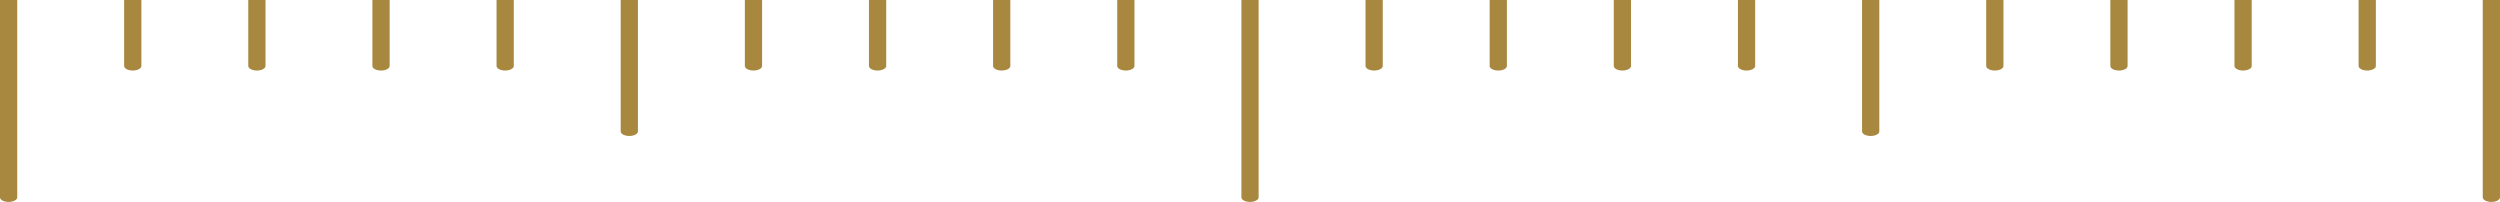<svg xmlns="http://www.w3.org/2000/svg" xmlns:xlink="http://www.w3.org/1999/xlink" width="337.009" height="27.219" viewBox="0 0 337.009 27.219"><defs><clipPath id="a"><rect width="337.009" height="27.219" transform="translate(334.685)" fill="#a8873e"></rect></clipPath></defs><g transform="translate(671.693 27.219) rotate(180)"><g clip-path="url(#a)"><path d="M0,27.219V.617C0,.276.52,0,1.162,0S2.324.276,2.324.617v26.6" fill="#a8873e"></path><path d="M306.5,77.353v-8.89c0-.341.52-.617,1.162-.617s1.162.276,1.162.617v8.89" transform="translate(-155.895 -50.134)" fill="#a8873e"></path><path d="M272.446,77.353v-8.89c0-.341.52-.617,1.162-.617s1.162.276,1.162.617v8.89" transform="translate(-138.573 -50.134)" fill="#a8873e"></path><path d="M238.391,77.353v-8.89c0-.341.52-.617,1.163-.617s1.162.276,1.162.617v8.89" transform="translate(-121.252 -50.134)" fill="#a8873e"></path><path d="M204.337,77.353v-8.89c0-.341.52-.617,1.162-.617s1.162.276,1.162.617v8.89" transform="translate(-103.931 -50.134)" fill="#a8873e"></path><path d="M170.28,52.383V34.671c0-.341.52-.617,1.162-.617s1.162.276,1.162.617V52.383" transform="translate(-86.609 -25.164)" fill="#a8873e"></path><path d="M136.223,77.353v-8.89c0-.341.52-.617,1.162-.617s1.162.276,1.162.617v8.89" transform="translate(-69.287 -50.134)" fill="#a8873e"></path><path d="M102.169,77.353v-8.89c0-.341.52-.617,1.162-.617s1.162.276,1.162.617v8.89" transform="translate(-51.966 -50.134)" fill="#a8873e"></path><path d="M68.112,77.353v-8.89c0-.341.52-.617,1.162-.617s1.162.276,1.162.617v8.89" transform="translate(-34.644 -50.134)" fill="#a8873e"></path><path d="M34.057,77.353v-8.89c0-.341.52-.617,1.162-.617s1.162.276,1.162.617v8.89" transform="translate(-17.322 -50.134)" fill="#a8873e"></path><path d="M340.56,27.219V.617c0-.341.52-.617,1.162-.617s1.162.276,1.162.617v26.6" transform="translate(-173.218)" fill="#a8873e"></path><path d="M647.063,77.353v-8.89c0-.341.52-.617,1.162-.617s1.162.276,1.162.617v8.89" transform="translate(-329.113 -50.134)" fill="#a8873e"></path><path d="M613.006,77.353v-8.89c0-.341.519-.617,1.162-.617s1.162.276,1.162.617v8.89" transform="translate(-311.791 -50.134)" fill="#a8873e"></path><path d="M578.954,77.353v-8.89c0-.341.52-.617,1.162-.617s1.162.276,1.162.617v8.89" transform="translate(-294.471 -50.134)" fill="#a8873e"></path><path d="M544.9,77.353v-8.89c0-.341.52-.617,1.162-.617s1.162.276,1.162.617v8.89" transform="translate(-277.149 -50.134)" fill="#a8873e"></path><path d="M510.84,52.383V34.671c0-.341.52-.617,1.162-.617s1.162.276,1.162.617V52.383" transform="translate(-259.827 -25.164)" fill="#a8873e"></path><path d="M476.783,77.353v-8.89c0-.341.52-.617,1.162-.617s1.162.276,1.162.617v8.89" transform="translate(-242.504 -50.134)" fill="#a8873e"></path><path d="M442.726,77.353v-8.89c0-.341.52-.617,1.162-.617s1.162.276,1.162.617v8.89" transform="translate(-225.182 -50.134)" fill="#a8873e"></path><path d="M408.674,77.353v-8.89c0-.341.52-.617,1.162-.617s1.162.276,1.162.617v8.89" transform="translate(-207.862 -50.134)" fill="#a8873e"></path><path d="M374.617,77.353v-8.89c0-.341.52-.617,1.162-.617s1.162.276,1.162.617v8.89" transform="translate(-190.54 -50.134)" fill="#a8873e"></path><path d="M681.12,27.219V.617c0-.341.52-.617,1.162-.617s1.162.276,1.162.617v26.6" transform="translate(-346.435)" fill="#a8873e"></path><path d="M987.623,77.353v-8.89c0-.341.52-.617,1.162-.617s1.162.276,1.162.617v8.89" transform="translate(-502.331 -50.134)" fill="#a8873e"></path><path d="M953.566,77.353v-8.89c0-.341.519-.617,1.162-.617s1.162.276,1.162.617v8.89" transform="translate(-485.009 -50.134)" fill="#a8873e"></path><path d="M919.514,77.353v-8.89c0-.341.52-.617,1.162-.617s1.162.276,1.162.617v8.89" transform="translate(-467.689 -50.134)" fill="#a8873e"></path><path d="M885.457,77.353v-8.89c0-.341.52-.617,1.162-.617s1.162.276,1.162.617v8.89" transform="translate(-450.367 -50.134)" fill="#a8873e"></path><path d="M851.4,52.383V34.671c0-.341.52-.617,1.162-.617s1.162.276,1.162.617V52.383" transform="translate(-433.044 -25.164)" fill="#a8873e"></path><path d="M817.343,77.353v-8.89c0-.341.52-.617,1.162-.617s1.162.276,1.162.617v8.89" transform="translate(-415.722 -50.134)" fill="#a8873e"></path><path d="M783.286,77.353v-8.89c0-.341.519-.617,1.162-.617s1.162.276,1.162.617v8.89" transform="translate(-398.4 -50.134)" fill="#a8873e"></path><path d="M749.234,77.353v-8.89c0-.341.52-.617,1.162-.617s1.162.276,1.162.617v8.89" transform="translate(-381.08 -50.134)" fill="#a8873e"></path><path d="M715.177,77.353v-8.89c0-.341.52-.617,1.162-.617s1.162.276,1.162.617v8.89" transform="translate(-363.758 -50.134)" fill="#a8873e"></path><path d="M1021.68,27.219V.617c0-.341.52-.617,1.162-.617S1024,.276,1024,.617v26.6" transform="translate(-519.653)" fill="#a8873e"></path><path d="M1328.183,77.353v-8.89c0-.341.52-.617,1.162-.617s1.162.276,1.162.617v8.89" transform="translate(-675.549 -50.134)" fill="#a8873e"></path><path d="M1294.126,77.353v-8.89c0-.341.519-.617,1.162-.617s1.162.276,1.162.617v8.89" transform="translate(-658.226 -50.134)" fill="#a8873e"></path><path d="M1260.074,77.353v-8.89c0-.341.52-.617,1.162-.617s1.162.276,1.162.617v8.89" transform="translate(-640.906 -50.134)" fill="#a8873e"></path><path d="M1226.017,77.353v-8.89c0-.341.52-.617,1.162-.617s1.162.276,1.162.617v8.89" transform="translate(-623.584 -50.134)" fill="#a8873e"></path><path d="M1191.96,52.383V34.671c0-.341.52-.617,1.162-.617s1.162.276,1.162.617V52.383" transform="translate(-606.262 -25.164)" fill="#a8873e"></path><path d="M1157.9,77.353v-8.89c0-.341.52-.617,1.162-.617s1.162.276,1.162.617v8.89" transform="translate(-588.94 -50.134)" fill="#a8873e"></path><path d="M1123.846,77.353v-8.89c0-.341.519-.617,1.162-.617s1.162.276,1.162.617v8.89" transform="translate(-571.617 -50.134)" fill="#a8873e"></path><path d="M1089.794,77.353v-8.89c0-.341.519-.617,1.162-.617s1.162.276,1.162.617v8.89" transform="translate(-554.298 -50.134)" fill="#a8873e"></path><path d="M1055.737,77.353v-8.89c0-.341.52-.617,1.162-.617s1.162.276,1.162.617v8.89" transform="translate(-536.975 -50.134)" fill="#a8873e"></path><path d="M1362.24,27.219V.617c0-.341.52-.617,1.162-.617s1.162.276,1.162.617v26.6" transform="translate(-692.871)" fill="#a8873e"></path></g></g></svg>